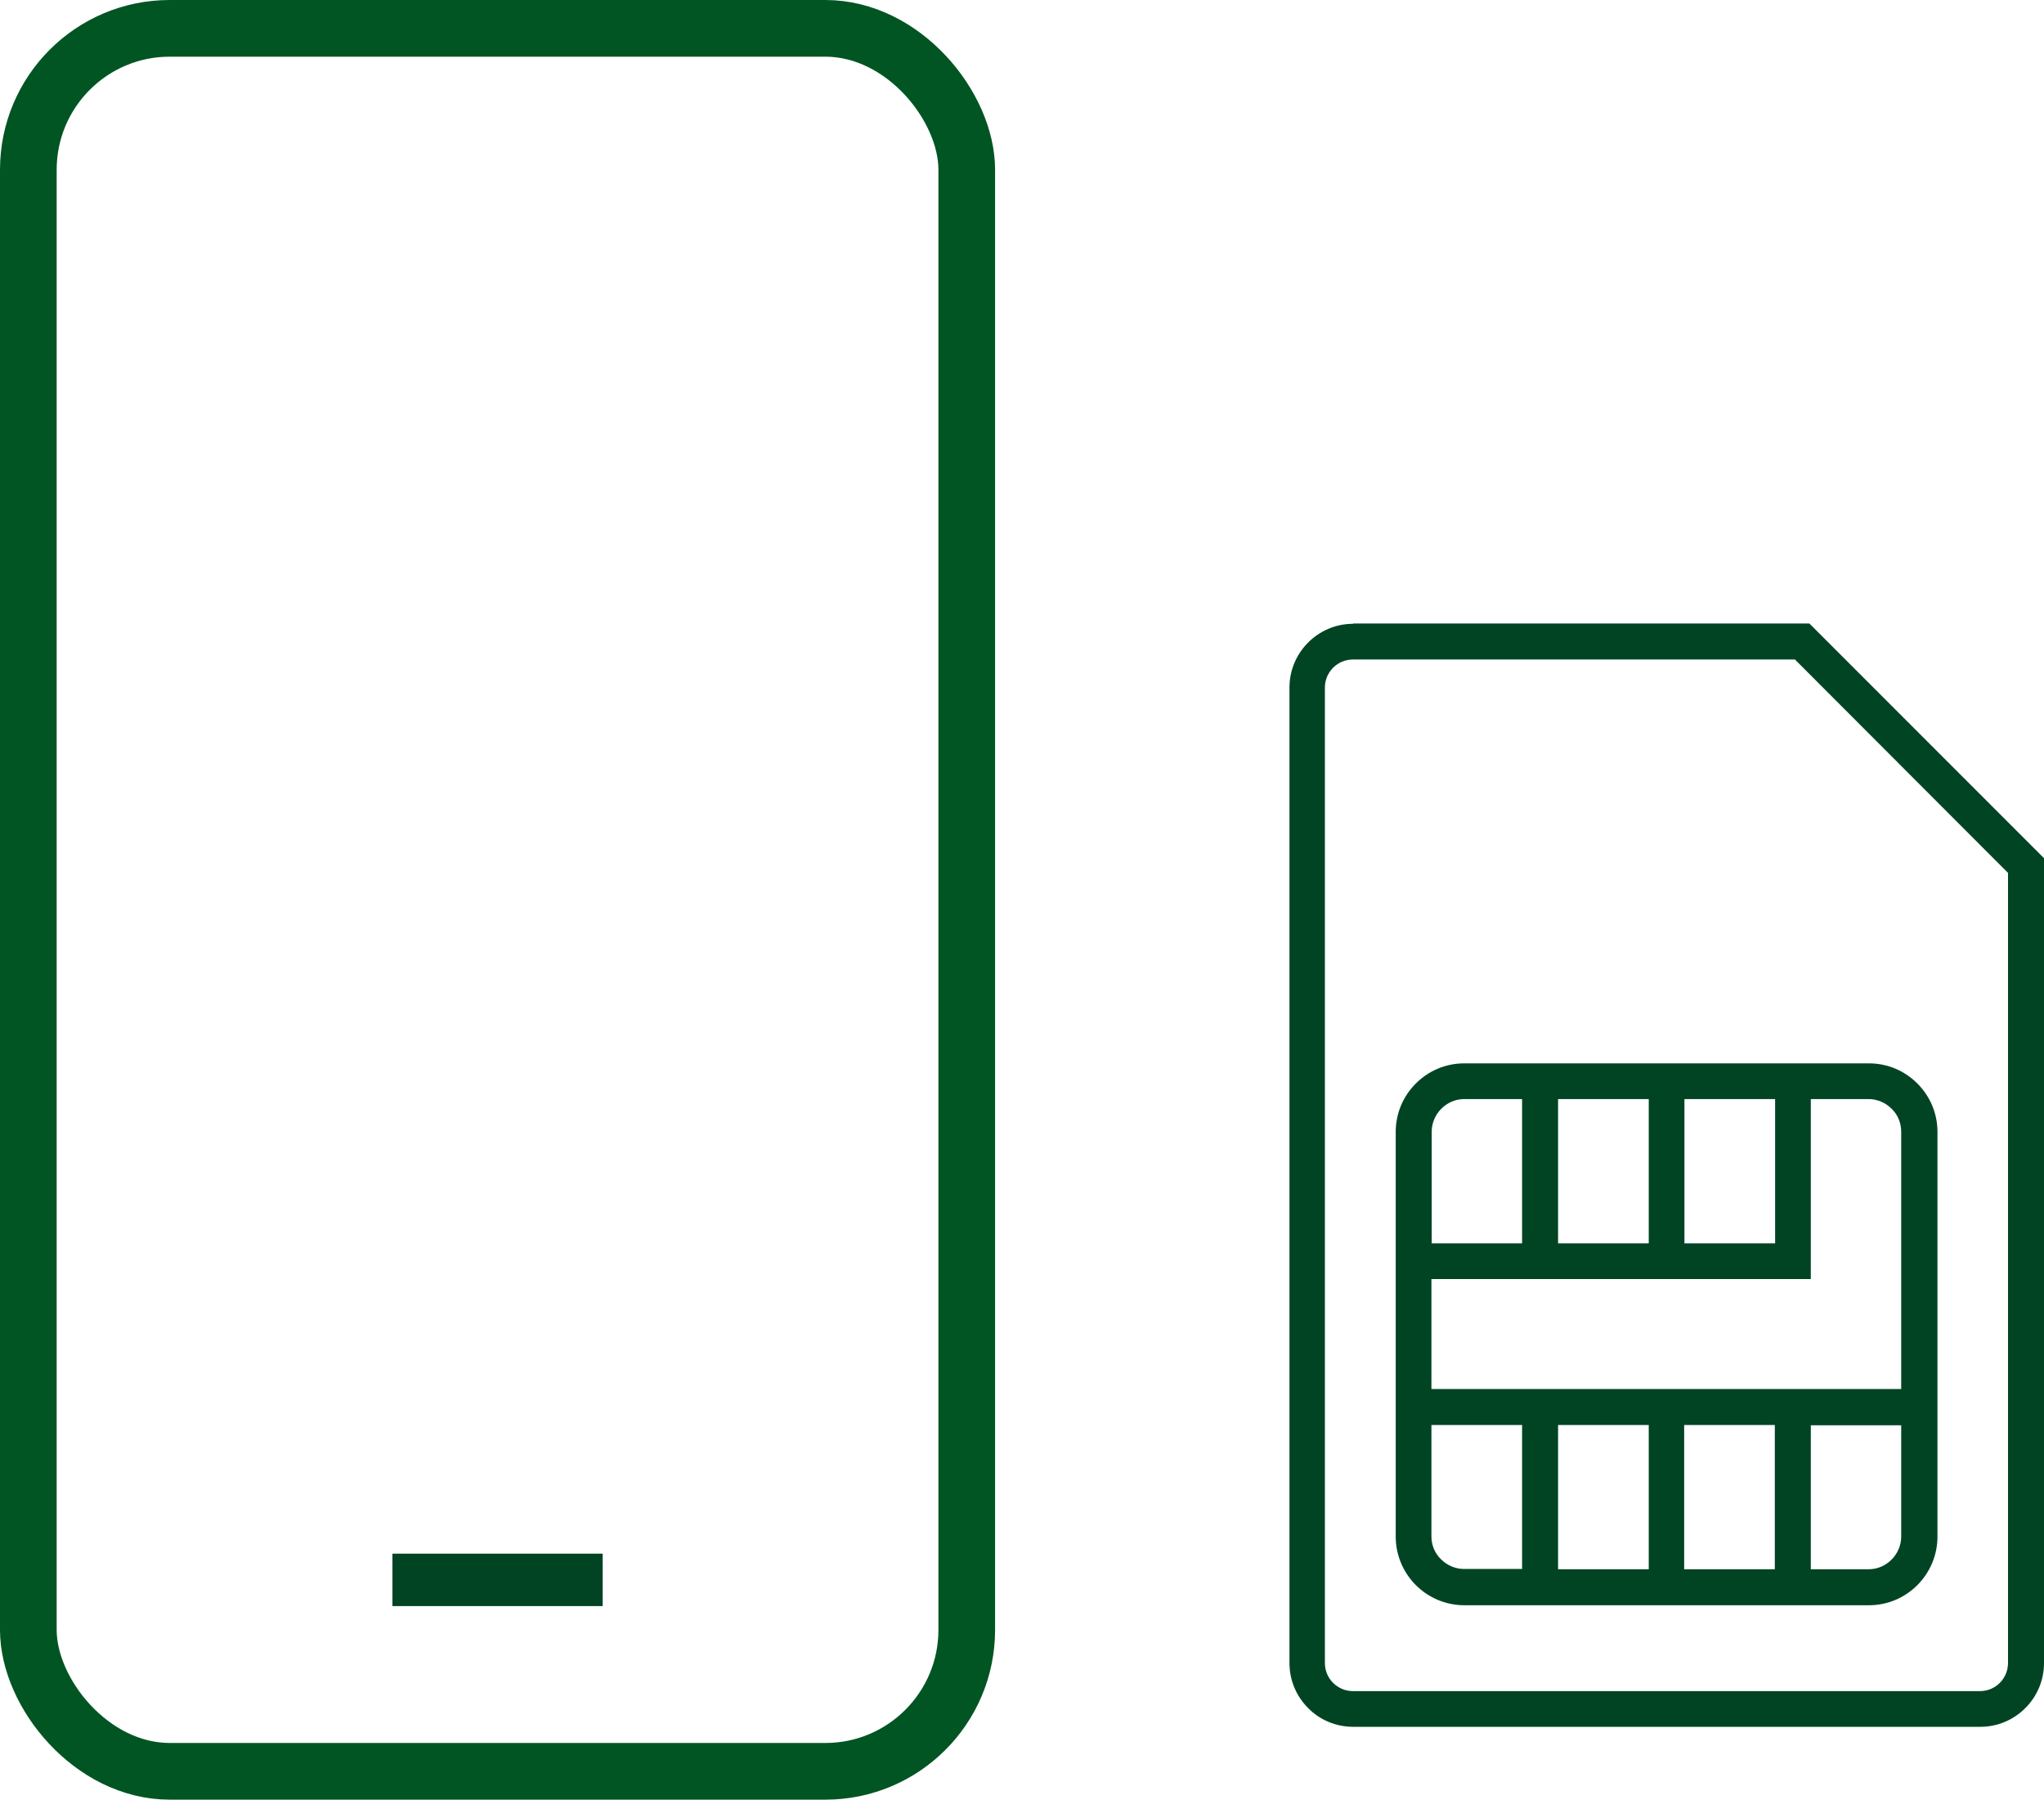 <svg xmlns="http://www.w3.org/2000/svg" id="Calque_2" data-name="Calque 2" viewBox="0 0 72.14 63.5"><defs><style>      .cls-1 {        fill: none;        stroke: #052;        stroke-miterlimit: 10;        stroke-width: 2px;      }      .cls-2 {        fill: #004424;      }    </style></defs><g id="Calque_1-2" data-name="Calque 1"><g><path class="cls-2" d="M47.75,22h16.11l8.28,8.28v28.4c0,.62-.25,1.18-.66,1.59h0c-.41.41-.97.66-1.59.66h-22.13c-.62,0-1.19-.25-1.59-.66h0c-.41-.41-.66-.97-.66-1.59V24.26c0-.62.25-1.18.66-1.59h0c.41-.41.97-.66,1.59-.66h0ZM63.34,23.27h-15.59c-.27,0-.52.11-.7.29h0c-.18.18-.29.43-.29.7v34.42c0,.27.11.52.29.7h0c.18.18.43.29.7.29h22.13c.27,0,.52-.11.7-.29h0c.18-.18.29-.43.29-.7v-27.88l-7.53-7.54Z"></path><path class="cls-2" d="M51.68,37.52h14.28c.67,0,1.27.27,1.71.71h0c.44.44.71,1.04.71,1.71v14.28c0,.66-.27,1.27-.71,1.71h0c-.44.44-1.04.71-1.71.71h-14.28c-.66,0-1.27-.27-1.71-.71h0c-.44-.44-.71-1.05-.71-1.71v-14.28c0-.67.27-1.27.71-1.71.44-.44,1.04-.71,1.71-.71h0ZM63.91,50.28v5.09h2.04c.32,0,.6-.13.81-.34h0c.21-.21.34-.5.34-.81v-3.93h-3.2ZM62.64,55.37v-5.09h-3.2v5.09h3.2ZM54.99,50.28v5.09h3.2v-5.09h-3.2ZM53.72,55.37v-5.09h-3.2v3.93c0,.32.13.61.34.81h0c.21.21.5.34.81.34h2.04ZM63.91,38.78v6.35h-13.39v3.88h16.58v-9.08c0-.32-.13-.61-.34-.81h0c-.21-.21-.5-.34-.81-.34h-2.04ZM50.52,43.87h3.2v-5.09h-2.04c-.32,0-.6.13-.81.34-.21.21-.34.5-.34.81v3.93ZM54.99,43.87h3.2v-5.09h-3.2v5.09ZM59.45,43.87h3.2v-5.09h-3.2v5.09Z"></path></g><g><rect class="cls-1" x="1" y="1" width="33.12" height="61.5" rx="4.99" ry="4.99"></rect><rect class="cls-2" x="13.85" y="54.82" width="7.42" height="1.85"></rect></g></g></svg>
